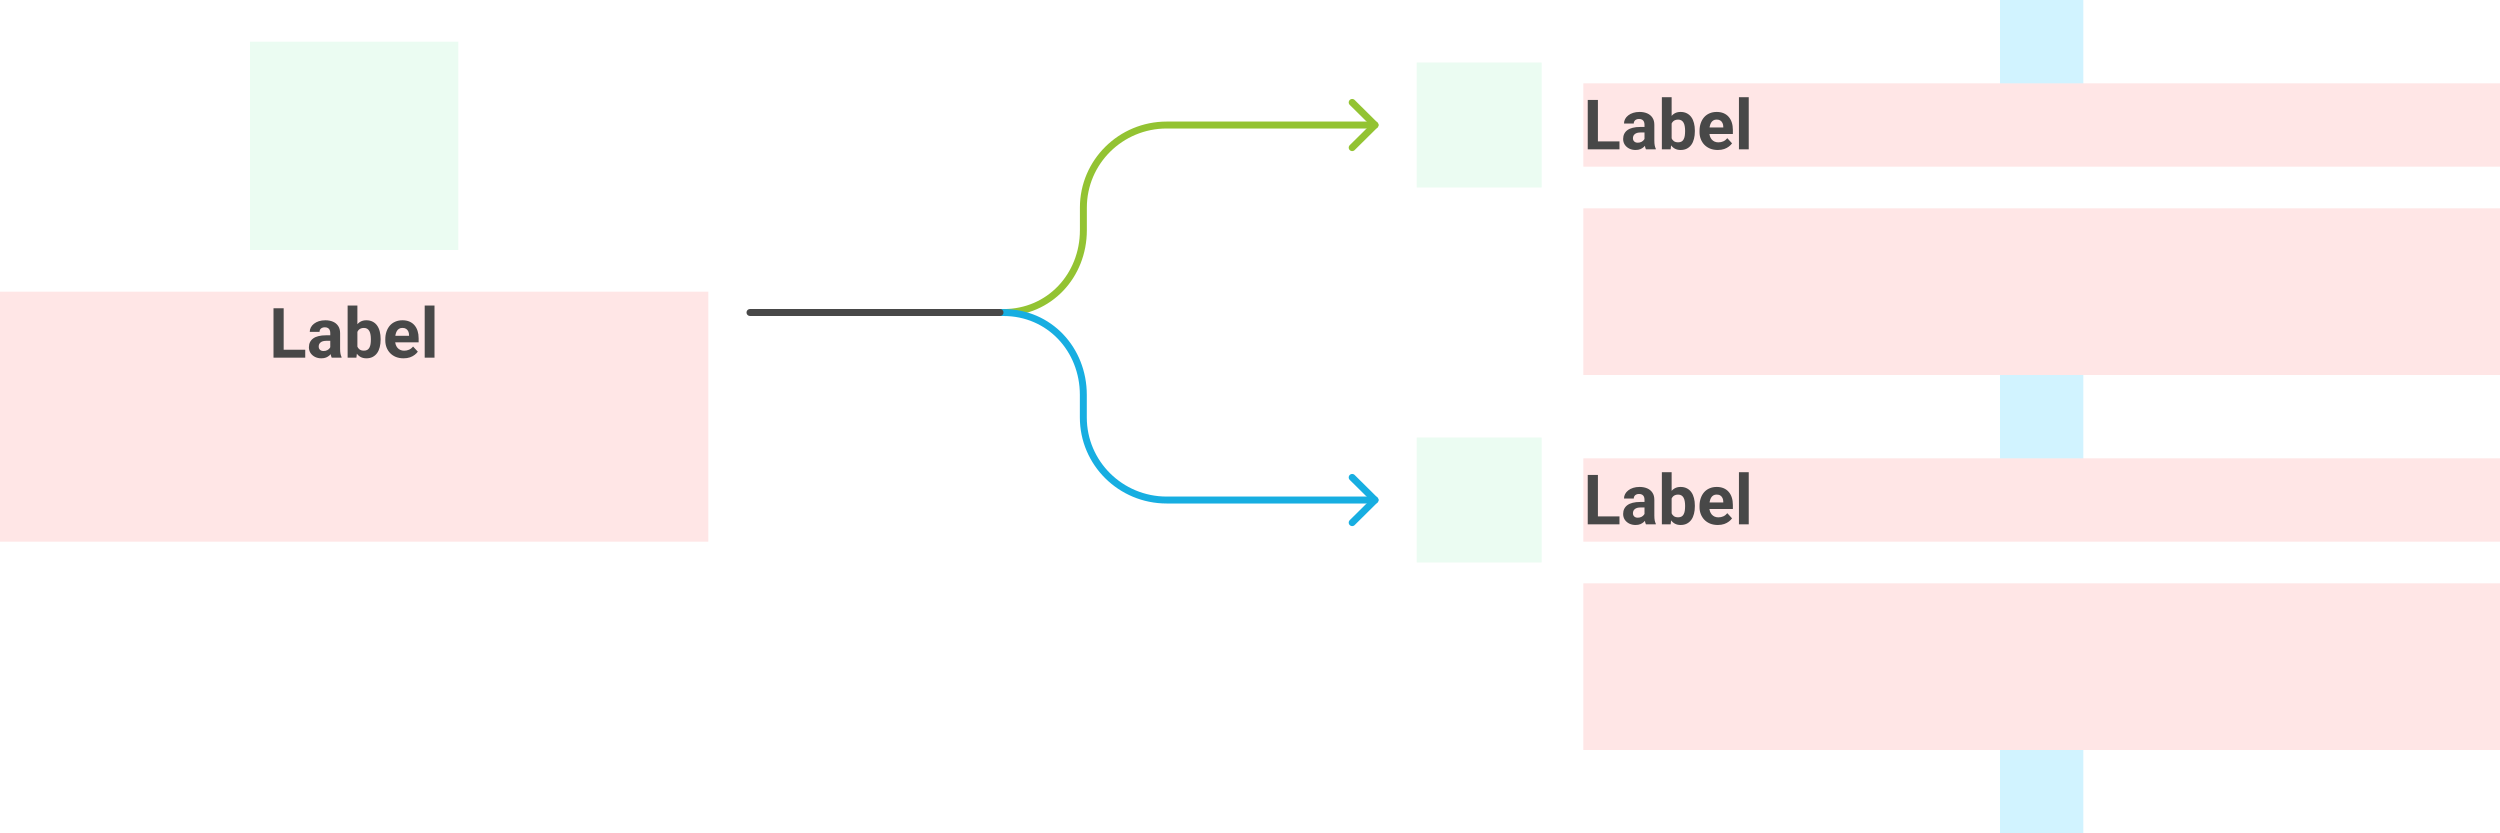 <svg width="720" height="240" viewBox="0 0 720 240" fill="none" xmlns="http://www.w3.org/2000/svg">
	<g id="decision-simple--family--2" clip-path="url(#clip0_3546_6627)">
		<path id="tx-lt-2-desc" d="M456 168H720V216H456V168Z" fill="#FF0000" fill-opacity="0.1" />
		<g id="tx-lc-2">
			<path id="rect" d="M456 132H720V156H456V132Z" fill="#FF0000" fill-opacity="0.1" />
			<path id="Label" d="M466.41 148.715V151H459.252V148.715H466.41ZM460.199 136.781V151H457.27V136.781H460.199ZM473.617 148.617V143.91C473.617 143.572 473.562 143.282 473.451 143.041C473.34 142.794 473.168 142.602 472.934 142.465C472.706 142.328 472.41 142.26 472.045 142.26C471.732 142.26 471.462 142.315 471.234 142.426C471.007 142.53 470.831 142.683 470.707 142.885C470.583 143.08 470.521 143.311 470.521 143.578H467.709C467.709 143.129 467.813 142.702 468.021 142.299C468.23 141.895 468.533 141.54 468.93 141.234C469.327 140.922 469.799 140.678 470.346 140.502C470.899 140.326 471.518 140.238 472.201 140.238C473.021 140.238 473.751 140.375 474.389 140.648C475.027 140.922 475.528 141.332 475.893 141.879C476.264 142.426 476.449 143.109 476.449 143.93V148.451C476.449 149.031 476.485 149.506 476.557 149.877C476.628 150.242 476.732 150.561 476.869 150.834V151H474.027C473.891 150.714 473.786 150.355 473.715 149.926C473.65 149.49 473.617 149.053 473.617 148.617ZM473.988 144.564L474.008 146.156H472.436C472.064 146.156 471.742 146.199 471.469 146.283C471.195 146.368 470.971 146.488 470.795 146.645C470.619 146.794 470.489 146.97 470.404 147.172C470.326 147.374 470.287 147.595 470.287 147.836C470.287 148.077 470.342 148.295 470.453 148.49C470.564 148.679 470.723 148.829 470.932 148.939C471.14 149.044 471.384 149.096 471.664 149.096C472.087 149.096 472.455 149.011 472.768 148.842C473.08 148.673 473.321 148.464 473.49 148.217C473.666 147.969 473.757 147.735 473.764 147.514L474.506 148.705C474.402 148.972 474.258 149.249 474.076 149.535C473.9 149.822 473.676 150.092 473.402 150.346C473.129 150.593 472.8 150.798 472.416 150.961C472.032 151.117 471.576 151.195 471.049 151.195C470.378 151.195 469.77 151.062 469.223 150.795C468.682 150.521 468.253 150.147 467.934 149.672C467.621 149.19 467.465 148.643 467.465 148.031C467.465 147.478 467.569 146.986 467.777 146.557C467.986 146.127 468.292 145.766 468.695 145.473C469.105 145.173 469.617 144.949 470.229 144.799C470.84 144.643 471.55 144.564 472.357 144.564H473.988ZM478.617 136H481.43V148.578L481.146 151H478.617V136ZM488.119 145.609V145.814C488.119 146.602 488.035 147.325 487.865 147.982C487.702 148.64 487.449 149.21 487.104 149.691C486.758 150.167 486.329 150.538 485.814 150.805C485.307 151.065 484.708 151.195 484.018 151.195C483.373 151.195 482.813 151.065 482.338 150.805C481.869 150.544 481.475 150.176 481.156 149.701C480.837 149.226 480.58 148.669 480.385 148.031C480.189 147.393 480.043 146.697 479.945 145.941V145.492C480.043 144.737 480.189 144.04 480.385 143.402C480.58 142.764 480.837 142.208 481.156 141.732C481.475 141.257 481.869 140.889 482.338 140.629C482.807 140.368 483.36 140.238 483.998 140.238C484.695 140.238 485.3 140.372 485.814 140.639C486.335 140.899 486.765 141.27 487.104 141.752C487.449 142.227 487.702 142.794 487.865 143.451C488.035 144.102 488.119 144.822 488.119 145.609ZM485.307 145.814V145.609C485.307 145.18 485.274 144.776 485.209 144.398C485.15 144.014 485.046 143.679 484.896 143.393C484.747 143.1 484.542 142.868 484.281 142.699C484.027 142.53 483.699 142.445 483.295 142.445C482.911 142.445 482.585 142.51 482.318 142.641C482.051 142.771 481.83 142.953 481.654 143.188C481.485 143.422 481.358 143.702 481.273 144.027C481.189 144.346 481.137 144.698 481.117 145.082V146.361C481.137 146.876 481.221 147.331 481.371 147.729C481.527 148.119 481.762 148.428 482.074 148.656C482.393 148.878 482.807 148.988 483.314 148.988C483.712 148.988 484.04 148.91 484.301 148.754C484.561 148.598 484.763 148.376 484.906 148.09C485.056 147.803 485.16 147.468 485.219 147.084C485.277 146.693 485.307 146.27 485.307 145.814ZM494.73 151.195C493.91 151.195 493.174 151.065 492.523 150.805C491.872 150.538 491.319 150.17 490.863 149.701C490.414 149.232 490.069 148.689 489.828 148.07C489.587 147.445 489.467 146.781 489.467 146.078V145.688C489.467 144.887 489.581 144.154 489.809 143.49C490.036 142.826 490.362 142.25 490.785 141.762C491.215 141.273 491.736 140.899 492.348 140.639C492.96 140.372 493.65 140.238 494.418 140.238C495.167 140.238 495.831 140.362 496.41 140.609C496.99 140.857 497.475 141.208 497.865 141.664C498.262 142.12 498.562 142.667 498.764 143.305C498.965 143.936 499.066 144.639 499.066 145.414V146.586H490.668V144.711H496.303V144.496C496.303 144.105 496.231 143.757 496.088 143.451C495.951 143.139 495.743 142.891 495.463 142.709C495.183 142.527 494.825 142.436 494.389 142.436C494.018 142.436 493.699 142.517 493.432 142.68C493.165 142.842 492.947 143.07 492.777 143.363C492.615 143.656 492.491 144.001 492.406 144.398C492.328 144.789 492.289 145.219 492.289 145.688V146.078C492.289 146.501 492.348 146.892 492.465 147.25C492.589 147.608 492.761 147.917 492.982 148.178C493.21 148.438 493.484 148.64 493.803 148.783C494.128 148.926 494.496 148.998 494.906 148.998C495.414 148.998 495.886 148.9 496.322 148.705C496.765 148.503 497.146 148.201 497.465 147.797L498.832 149.281C498.611 149.6 498.308 149.906 497.924 150.199C497.546 150.492 497.09 150.733 496.557 150.922C496.023 151.104 495.414 151.195 494.73 151.195ZM503.637 136V151H500.814V136H503.637Z" fill="#484848" />
		</g>
		<path id="tx-lt-1-desc" d="M456 60H720V108H456V60Z" fill="#FF0000" fill-opacity="0.1" />
		<g id="tx-lc-1">
			<path id="rect_2" d="M456 24H720V48H456V24Z" fill="#FF0000" fill-opacity="0.1" />
			<path id="Label_2" d="M466.41 40.715V43H459.252V40.715H466.41ZM460.199 28.781V43H457.27V28.781H460.199ZM473.617 40.617V35.91C473.617 35.572 473.562 35.282 473.451 35.041C473.34 34.794 473.168 34.602 472.934 34.465C472.706 34.328 472.41 34.26 472.045 34.26C471.732 34.26 471.462 34.315 471.234 34.426C471.007 34.53 470.831 34.683 470.707 34.885C470.583 35.08 470.521 35.311 470.521 35.578H467.709C467.709 35.129 467.813 34.703 468.021 34.299C468.23 33.895 468.533 33.54 468.93 33.234C469.327 32.922 469.799 32.678 470.346 32.502C470.899 32.326 471.518 32.238 472.201 32.238C473.021 32.238 473.751 32.375 474.389 32.648C475.027 32.922 475.528 33.332 475.893 33.879C476.264 34.426 476.449 35.109 476.449 35.93V40.451C476.449 41.031 476.485 41.506 476.557 41.877C476.628 42.242 476.732 42.56 476.869 42.834V43H474.027C473.891 42.714 473.786 42.355 473.715 41.926C473.65 41.49 473.617 41.053 473.617 40.617ZM473.988 36.565L474.008 38.156H472.436C472.064 38.156 471.742 38.199 471.469 38.283C471.195 38.368 470.971 38.488 470.795 38.645C470.619 38.794 470.489 38.97 470.404 39.172C470.326 39.374 470.287 39.595 470.287 39.836C470.287 40.077 470.342 40.295 470.453 40.49C470.564 40.679 470.723 40.829 470.932 40.94C471.14 41.044 471.384 41.096 471.664 41.096C472.087 41.096 472.455 41.011 472.768 40.842C473.08 40.672 473.321 40.464 473.49 40.217C473.666 39.969 473.757 39.735 473.764 39.514L474.506 40.705C474.402 40.972 474.258 41.249 474.076 41.535C473.9 41.822 473.676 42.092 473.402 42.346C473.129 42.593 472.8 42.798 472.416 42.961C472.032 43.117 471.576 43.195 471.049 43.195C470.378 43.195 469.77 43.062 469.223 42.795C468.682 42.522 468.253 42.147 467.934 41.672C467.621 41.19 467.465 40.643 467.465 40.031C467.465 39.478 467.569 38.986 467.777 38.557C467.986 38.127 468.292 37.766 468.695 37.473C469.105 37.173 469.617 36.949 470.229 36.799C470.84 36.643 471.55 36.565 472.357 36.565H473.988ZM478.617 28H481.43V40.578L481.146 43H478.617V28ZM488.119 37.609V37.815C488.119 38.602 488.035 39.325 487.865 39.982C487.702 40.64 487.449 41.21 487.104 41.691C486.758 42.167 486.329 42.538 485.814 42.805C485.307 43.065 484.708 43.195 484.018 43.195C483.373 43.195 482.813 43.065 482.338 42.805C481.869 42.544 481.475 42.176 481.156 41.701C480.837 41.226 480.58 40.669 480.385 40.031C480.189 39.393 480.043 38.697 479.945 37.941V37.492C480.043 36.737 480.189 36.04 480.385 35.402C480.58 34.764 480.837 34.208 481.156 33.732C481.475 33.257 481.869 32.889 482.338 32.629C482.807 32.368 483.36 32.238 483.998 32.238C484.695 32.238 485.3 32.372 485.814 32.639C486.335 32.899 486.765 33.27 487.104 33.752C487.449 34.227 487.702 34.794 487.865 35.451C488.035 36.102 488.119 36.822 488.119 37.609ZM485.307 37.815V37.609C485.307 37.18 485.274 36.776 485.209 36.398C485.15 36.014 485.046 35.679 484.896 35.393C484.747 35.1 484.542 34.868 484.281 34.699C484.027 34.53 483.699 34.445 483.295 34.445C482.911 34.445 482.585 34.51 482.318 34.641C482.051 34.771 481.83 34.953 481.654 35.188C481.485 35.422 481.358 35.702 481.273 36.027C481.189 36.346 481.137 36.698 481.117 37.082V38.361C481.137 38.876 481.221 39.331 481.371 39.728C481.527 40.119 481.762 40.428 482.074 40.656C482.393 40.878 482.807 40.988 483.314 40.988C483.712 40.988 484.04 40.91 484.301 40.754C484.561 40.598 484.763 40.376 484.906 40.09C485.056 39.803 485.16 39.468 485.219 39.084C485.277 38.693 485.307 38.27 485.307 37.815ZM494.73 43.195C493.91 43.195 493.174 43.065 492.523 42.805C491.872 42.538 491.319 42.17 490.863 41.701C490.414 41.232 490.069 40.689 489.828 40.07C489.587 39.445 489.467 38.781 489.467 38.078V37.688C489.467 36.887 489.581 36.154 489.809 35.49C490.036 34.826 490.362 34.25 490.785 33.762C491.215 33.273 491.736 32.899 492.348 32.639C492.96 32.372 493.65 32.238 494.418 32.238C495.167 32.238 495.831 32.362 496.41 32.609C496.99 32.857 497.475 33.208 497.865 33.664C498.262 34.12 498.562 34.667 498.764 35.305C498.965 35.936 499.066 36.639 499.066 37.414V38.586H490.668V36.711H496.303V36.496C496.303 36.105 496.231 35.757 496.088 35.451C495.951 35.139 495.743 34.891 495.463 34.709C495.183 34.527 494.825 34.435 494.389 34.435C494.018 34.435 493.699 34.517 493.432 34.68C493.165 34.842 492.947 35.07 492.777 35.363C492.615 35.656 492.491 36.001 492.406 36.398C492.328 36.789 492.289 37.219 492.289 37.688V38.078C492.289 38.501 492.348 38.892 492.465 39.25C492.589 39.608 492.761 39.917 492.982 40.178C493.21 40.438 493.484 40.64 493.803 40.783C494.128 40.926 494.496 40.998 494.906 40.998C495.414 40.998 495.886 40.9 496.322 40.705C496.765 40.503 497.146 40.2 497.465 39.797L498.832 41.281C498.611 41.6 498.308 41.906 497.924 42.199C497.546 42.492 497.09 42.733 496.557 42.922C496.023 43.104 495.414 43.195 494.73 43.195ZM503.637 28V43H500.814V28H503.637Z" fill="#484848" />
		</g>
		<g id="tx-ct-title">
			<path id="rect_3" d="M0 84H204V156H0V84Z" fill="#FF0000" fill-opacity="0.1" />
			<path id="Label_3" d="M87.91 100.715V103H80.752V100.715H87.91ZM81.699 88.781V103H78.769V88.781H81.699ZM95.117 100.617V95.91C95.117 95.572 95.062 95.282 94.951 95.041C94.841 94.794 94.668 94.602 94.434 94.465C94.206 94.328 93.909 94.26 93.545 94.26C93.232 94.26 92.962 94.315 92.734 94.426C92.507 94.53 92.331 94.683 92.207 94.885C92.083 95.08 92.022 95.311 92.022 95.578H89.209C89.209 95.129 89.313 94.703 89.522 94.299C89.73 93.895 90.033 93.54 90.43 93.234C90.827 92.922 91.299 92.678 91.846 92.502C92.399 92.326 93.018 92.238 93.701 92.238C94.522 92.238 95.251 92.375 95.889 92.648C96.527 92.922 97.028 93.332 97.393 93.879C97.764 94.426 97.949 95.109 97.949 95.93V100.451C97.949 101.031 97.985 101.506 98.057 101.877C98.128 102.242 98.232 102.561 98.369 102.834V103H95.527C95.391 102.714 95.287 102.355 95.215 101.926C95.15 101.49 95.117 101.053 95.117 100.617ZM95.488 96.564L95.508 98.156H93.936C93.564 98.156 93.242 98.199 92.969 98.283C92.695 98.368 92.471 98.488 92.295 98.644C92.119 98.794 91.989 98.97 91.904 99.172C91.826 99.374 91.787 99.595 91.787 99.836C91.787 100.077 91.842 100.295 91.953 100.49C92.064 100.679 92.223 100.829 92.432 100.939C92.64 101.044 92.884 101.096 93.164 101.096C93.587 101.096 93.955 101.011 94.268 100.842C94.58 100.673 94.821 100.464 94.99 100.217C95.166 99.969 95.257 99.735 95.264 99.514L96.006 100.705C95.902 100.972 95.758 101.249 95.576 101.535C95.4 101.822 95.176 102.092 94.902 102.346C94.629 102.593 94.3 102.798 93.916 102.961C93.532 103.117 93.076 103.195 92.549 103.195C91.878 103.195 91.269 103.062 90.723 102.795C90.182 102.521 89.753 102.147 89.434 101.672C89.121 101.19 88.965 100.643 88.965 100.031C88.965 99.478 89.069 98.986 89.277 98.557C89.486 98.127 89.792 97.766 90.195 97.473C90.606 97.173 91.117 96.949 91.728 96.799C92.341 96.643 93.05 96.564 93.857 96.564H95.488ZM100.117 88H102.93V100.578L102.646 103H100.117V88ZM109.619 97.609V97.814C109.619 98.602 109.535 99.325 109.365 99.982C109.202 100.64 108.949 101.21 108.604 101.691C108.258 102.167 107.829 102.538 107.314 102.805C106.807 103.065 106.208 103.195 105.518 103.195C104.873 103.195 104.313 103.065 103.838 102.805C103.369 102.544 102.975 102.176 102.656 101.701C102.337 101.226 102.08 100.669 101.885 100.031C101.689 99.393 101.543 98.697 101.445 97.941V97.492C101.543 96.737 101.689 96.04 101.885 95.402C102.08 94.764 102.337 94.208 102.656 93.732C102.975 93.257 103.369 92.889 103.838 92.629C104.307 92.368 104.86 92.238 105.498 92.238C106.195 92.238 106.8 92.372 107.314 92.639C107.835 92.899 108.265 93.27 108.604 93.752C108.949 94.227 109.202 94.794 109.365 95.451C109.535 96.102 109.619 96.822 109.619 97.609ZM106.807 97.814V97.609C106.807 97.18 106.774 96.776 106.709 96.398C106.65 96.014 106.546 95.679 106.396 95.393C106.247 95.1 106.042 94.868 105.781 94.699C105.527 94.53 105.199 94.445 104.795 94.445C104.411 94.445 104.085 94.51 103.818 94.641C103.551 94.771 103.33 94.953 103.154 95.188C102.985 95.422 102.858 95.702 102.773 96.027C102.689 96.346 102.637 96.698 102.617 97.082V98.361C102.637 98.876 102.721 99.331 102.871 99.728C103.027 100.119 103.262 100.428 103.574 100.656C103.893 100.878 104.307 100.988 104.814 100.988C105.212 100.988 105.54 100.91 105.801 100.754C106.061 100.598 106.263 100.376 106.406 100.09C106.556 99.803 106.66 99.468 106.719 99.084C106.777 98.693 106.807 98.27 106.807 97.814ZM116.23 103.195C115.41 103.195 114.674 103.065 114.023 102.805C113.372 102.538 112.819 102.17 112.363 101.701C111.914 101.232 111.569 100.689 111.328 100.07C111.087 99.445 110.967 98.781 110.967 98.078V97.688C110.967 96.887 111.081 96.154 111.309 95.49C111.536 94.826 111.862 94.25 112.285 93.762C112.715 93.273 113.236 92.899 113.848 92.639C114.46 92.372 115.15 92.238 115.918 92.238C116.667 92.238 117.331 92.362 117.91 92.609C118.49 92.857 118.975 93.208 119.365 93.664C119.762 94.12 120.062 94.667 120.264 95.305C120.465 95.936 120.566 96.639 120.566 97.414V98.586H112.168V96.711H117.803V96.496C117.803 96.106 117.731 95.757 117.588 95.451C117.451 95.139 117.243 94.891 116.963 94.709C116.683 94.527 116.325 94.436 115.889 94.436C115.518 94.436 115.199 94.517 114.932 94.68C114.665 94.842 114.447 95.07 114.277 95.363C114.115 95.656 113.991 96.001 113.906 96.398C113.828 96.789 113.789 97.219 113.789 97.688V98.078C113.789 98.501 113.848 98.892 113.965 99.25C114.089 99.608 114.261 99.917 114.482 100.178C114.71 100.438 114.984 100.64 115.303 100.783C115.628 100.926 115.996 100.998 116.406 100.998C116.914 100.998 117.386 100.9 117.822 100.705C118.265 100.503 118.646 100.201 118.965 99.797L120.332 101.281C120.111 101.6 119.808 101.906 119.424 102.199C119.046 102.492 118.59 102.733 118.057 102.922C117.523 103.104 116.914 103.195 116.23 103.195ZM125.137 88V103H122.314V88H125.137Z" fill="#484848" />
		</g>
		<path id="ic-cc-2" d="M408 126H444V162H408V126Z" fill="#33DE7B" fill-opacity="0.1" />
		<path id="ic-cc-title" d="M72 12L132 12V72H72V12Z" fill="#33DE7B" fill-opacity="0.1" />
		<path id="ic-cc-1" d="M408 18L444 18V54H408V18Z" fill="#33DE7B" fill-opacity="0.1" />
		<g id="lines">
			<g id="g-1">
				<g id="cu">
					<path id="line" d="M396 36.009H336.014C322.76 36.009 312.014 46.653 312.014 59.783V66.285C312.014 79.387 302.227 90.009 289 90.009H288.002" stroke="#93C332" stroke-width="2" stroke-linecap="round" />
					<path id="head" d="M389.429 29.5L396 36.009L389.429 42.518" stroke="#93C332" stroke-width="2" stroke-linecap="round" stroke-linejoin="round" />
				</g>
			</g>
			<g id="g-2">
				<g id="cu_2">
					<path id="line_2" d="M396 144.009H335.998C322.743 144.009 311.998 133.365 311.998 120.235V113.733C311.998 100.631 302.227 90.009 289 90.009H288.002" stroke="#17AEE1" stroke-width="2" stroke-linecap="round" />
					<path id="head_2" d="M389.429 150.518L396 144.009L389.429 137.5" stroke="#17AEE1" stroke-width="2" stroke-linecap="round" stroke-linejoin="round" />
				</g>
			</g>
			<g id="g-0">
				<path id="line_3" d="M288 90L216 90" stroke="#484848" stroke-width="2" stroke-linecap="round" />
			</g>
		</g>
		<rect id="bt-cc-add-3" x="576" y="216" width="24" height="24" fill="#1AC6FF" fill-opacity="0.2" />
		<rect id="bt-cc-add-2" x="576" y="108" width="24" height="24" fill="#1AC6FF" fill-opacity="0.2" />
		<rect id="bt-cc-add-1" x="576" width="24" height="24" fill="#1AC6FF" fill-opacity="0.2" />
	</g>
	<defs>
		<clipPath id="clip0_3546_6627">
			<rect width="720" height="240" fill="white" />
		</clipPath>
	</defs>
</svg>

